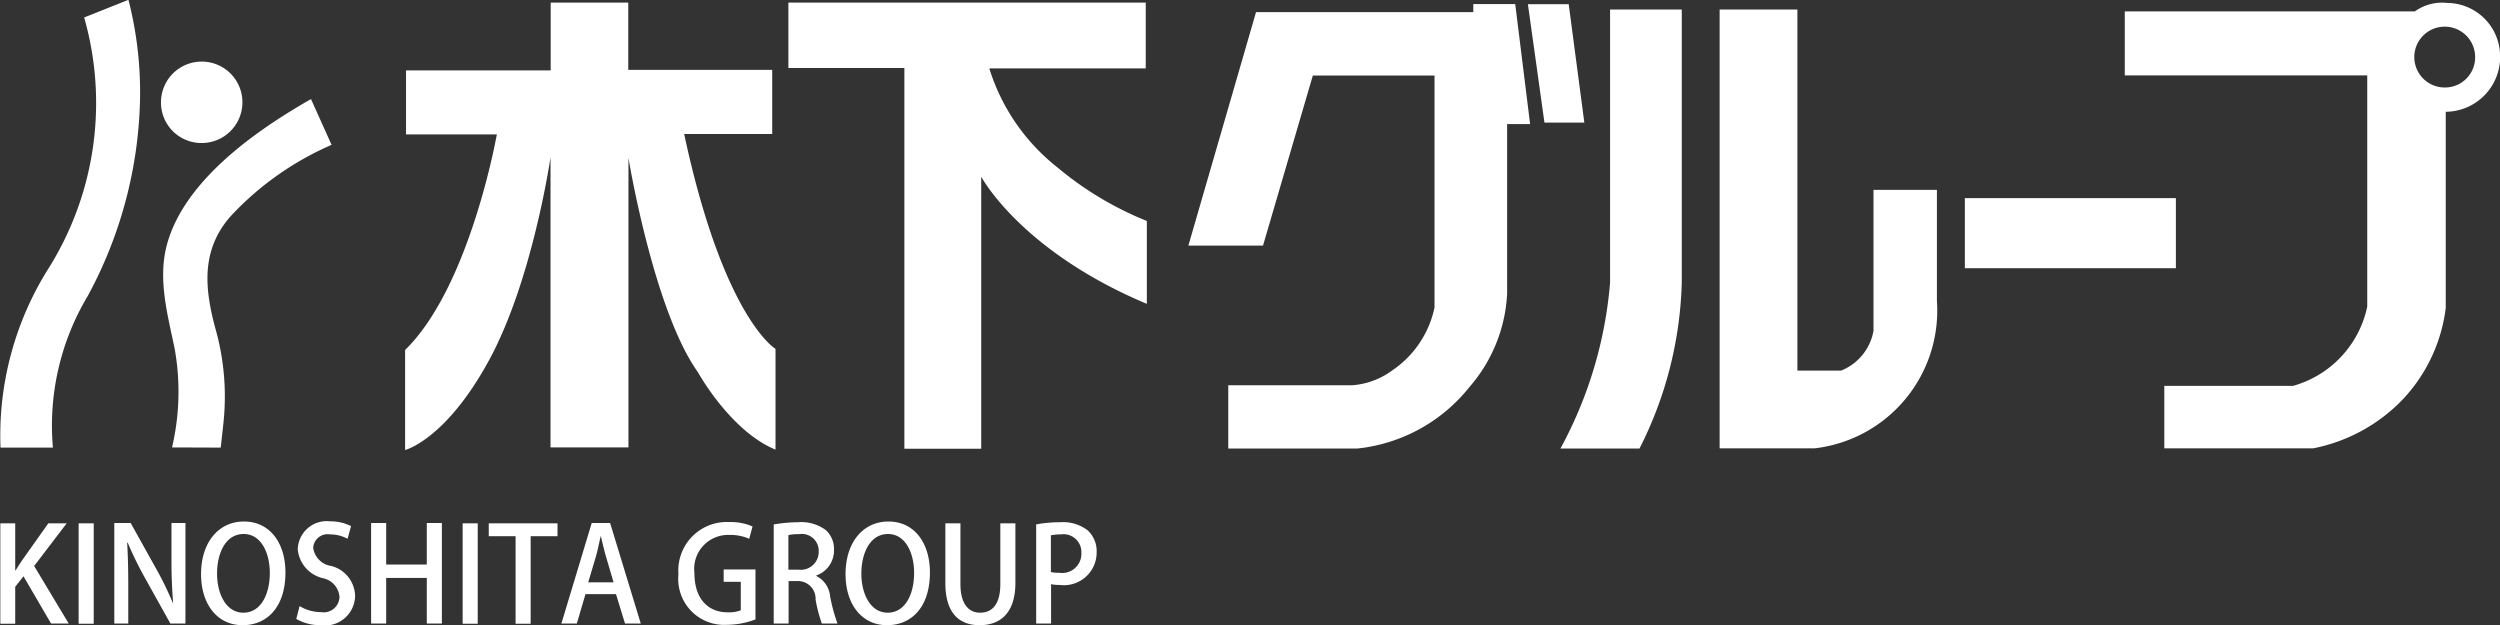 <svg id="foot_group_logo.svg" xmlns="http://www.w3.org/2000/svg" width="136" height="34" viewBox="0 0 136 34">
  <rect x="0" y="0" width="136" height="34" fill="#333333" stroke="none"/>
  <defs>
    <style>
      .cls-1 {
        fill: #fff;
        fill-rule: evenodd;
      }
    </style>
  </defs>
  <path id="長方形_25" data-name="長方形 25" class="cls-1" d="M618.738,1583.92h-0.96l-1.5-2.57-0.45.57v2.01h-0.81v-5.46h0.81v2.56h0.02q0.195-.315.39-0.6l1.39-1.96h1l-1.77,2.32Zm0.54-5.45h0.82v5.46h-0.82v-5.46Zm5.82,5.45h-0.83l-1.42-2.55a18.5,18.5,0,0,1-.9-1.85l-0.03.01c0.04,0.69.06,1.4,0.06,2.35v2.04h-0.76v-5.47h0.89l1.41,2.53a17.579,17.579,0,0,1,.88,1.81l0.02-.01c-0.06-.74-0.09-1.44-0.09-2.31v-2.02h0.76v5.47h0.01Zm5.43-2.78c0,1.9-1.01,2.87-2.33,2.87-1.38,0-2.26-1.14-2.26-2.78,0-1.72.95-2.86,2.33-2.86C629.708,1578.37,630.528,1579.57,630.528,1581.14Zm-3.72.06c0,1.12.5,2.13,1.43,2.13,0.95,0,1.44-.99,1.44-2.17,0-1.04-.45-2.11-1.42-2.11C627.248,1579.05,626.808,1580.13,626.808,1581.2Zm7.1-1.89a2.01,2.01,0,0,0-.96-0.24,0.785,0.785,0,0,0-.91.73,1.155,1.155,0,0,0,.99.99,1.729,1.729,0,0,1,1.29,1.62,1.641,1.641,0,0,1-1.89,1.6,2.591,2.591,0,0,1-1.31-.34l0.18-.7a2.238,2.238,0,0,0,1.17.33,0.859,0.859,0,0,0,1-.83,1.127,1.127,0,0,0-.92-1.02,1.778,1.778,0,0,1-1.35-1.57,1.577,1.577,0,0,1,1.76-1.52,2.514,2.514,0,0,1,1.14.26Zm5.13,4.61h-0.82v-2.48h-2.21v2.48h-0.82v-5.47h0.82v2.26h2.21v-2.26h0.82v5.47Zm1.13-5.45h0.82v5.46h-0.82v-5.46Zm5.16,0.7h-1.46v4.76h-0.82v-4.76h-1.46v-0.7h3.74v0.7Zm4.53,4.75H649l-0.49-1.6h-1.66l-0.47,1.6h-0.84l1.65-5.47h1Zm-1.48-2.24-0.42-1.43c-0.1-.35-0.19-0.74-0.27-1.08h-0.01c-0.08.34-.16,0.74-0.25,1.07l-0.43,1.44h1.38Zm7.71,2.02a4.461,4.461,0,0,1-1.54.29,2.5,2.5,0,0,1-2.64-2.75,2.638,2.638,0,0,1,2.77-2.84,2.929,2.929,0,0,1,1.26.24l-0.18.67a2.545,2.545,0,0,0-1.07-.21,1.85,1.85,0,0,0-1.91,2.09c0,1.38.74,2.12,1.8,2.12a1.8,1.8,0,0,0,.72-0.11v-1.55h-0.93v-0.67h1.73v2.72h-0.01Zm3.31-2.37a1.368,1.368,0,0,1,.76,1.11,9.447,9.447,0,0,0,.4,1.48h-0.85a7.81,7.81,0,0,1-.34-1.3,0.959,0.959,0,0,0-.98-1.01H657.9v2.31h-0.81v-5.39a8.029,8.029,0,0,1,1.31-.12,2.231,2.231,0,0,1,1.54.44,1.4,1.4,0,0,1,.43,1.07,1.445,1.445,0,0,1-.97,1.39v0.02Zm-0.96-.34a0.976,0.976,0,0,0,1.1-.98,0.92,0.92,0,0,0-1.08-.95,2.274,2.274,0,0,0-.57.05v1.88h0.55Zm7.15,0.15c0,1.9-1.01,2.87-2.33,2.87-1.38,0-2.26-1.14-2.26-2.78,0-1.72.95-2.86,2.33-2.86C664.768,1578.37,665.588,1579.57,665.588,1581.14Zm-3.73.06c0,1.12.5,2.13,1.43,2.13,0.95,0,1.44-.99,1.44-2.17,0-1.04-.45-2.11-1.42-2.11C662.308,1579.05,661.858,1580.13,661.858,1581.2Zm8.38,0.5c0,1.63-.8,2.31-1.95,2.31-1.11,0-1.86-.66-1.86-2.29v-3.25h0.82v3.3c0,1.09.45,1.56,1.07,1.56,0.68,0,1.1-.48,1.1-1.56v-3.3h0.82v3.23Zm1.12-3.17a7.077,7.077,0,0,1,1.32-.12,2.191,2.191,0,0,1,1.49.44,1.538,1.538,0,0,1,.49,1.18,1.782,1.782,0,0,1-2.02,1.79,2.129,2.129,0,0,1-.46-0.04v2.14h-0.81v-5.39h-0.01Zm0.81,2.59a1.96,1.96,0,0,0,.46.04,1.048,1.048,0,0,0,1.2-1.09,0.973,0.973,0,0,0-1.11-1,2.92,2.92,0,0,0-.55.05v2Zm22.98-30.89v0.43h-11.82l-3.68,12.7h4.06l2.71-9.25h6.62v12.62a5.491,5.491,0,0,1-2.3,3.42,4.168,4.168,0,0,1-1.85.77,2.812,2.812,0,0,1-.49.04h-6.58v3.44h7.02a9,9,0,0,0,6.12-3.37,8.35,8.35,0,0,0,2.03-5.07v-9.21h1.25l-0.81-6.53h-2.28v0.01Zm5.19,0h-2.22l0.9,6.44h2.17Zm2.25,15.15a22.747,22.747,0,0,1-2.7,9.02h4.3a21.114,21.114,0,0,0,2.3-9.02v-14.86h-3.9v14.86Zm17.78-5.05h-3.45V1568a2.87,2.87,0,0,1-1.76,2.16h-2.38v-19.64h-4.23v23.87h5.17a7.543,7.543,0,0,0,6.65-8.02v-6.04Zm1.52,0.45h11.48v3.81h-11.48v-3.81Zm26.24-10.62a2.54,2.54,0,0,0-1.76.46h-15.78v3.48h13.19v12.58a5.693,5.693,0,0,1-4.03,4.31h-7.01v3.4h8.1a9.21,9.21,0,0,0,4.88-2.67,8.837,8.837,0,0,0,2.33-4.96v-10.68a2.981,2.981,0,0,0,2.95-3.22A2.9,2.9,0,0,0,748.128,1550.16Zm-0.14,4.6a1.655,1.655,0,1,1,1.66-1.66A1.641,1.641,0,0,1,747.988,1554.76Zm-95.77,2.53h4.79v-3.49h-7.83v-3.66h-4.22v3.69h-7.87v3.48h4.94s-1.45,8.27-4.99,11.73v5.44s2.21-.55,4.57-4.89c2.37-4.36,3.34-11.03,3.34-11.03v15.78h4.24v-15.75s1.36,8.27,3.78,11.66c0,0,1.76,3.2,4.22,4.21v-5.48S654.368,1567.32,652.218,1557.29Zm16.6-3.57h8.51v-3.58h-19.44v3.56h6.31v20.71h4.18v-14.8s2.13,4.03,9.01,6.92v-4.51a17.968,17.968,0,0,1-4.86-2.91A11,11,0,0,1,668.818,1553.72Zm-42.87,4.06a2.215,2.215,0,1,0-2.19-2.21A2.2,2.2,0,0,0,625.948,1557.78Zm-3.96-7.79-2.41.96a16.939,16.939,0,0,1-2.02,13.78,17.059,17.059,0,0,0-2.53,9.62h2.85a13.735,13.735,0,0,1,1.89-8.24,23.439,23.439,0,0,0,2.85-10.69A20.278,20.278,0,0,0,621.988,1549.99Zm2.09,13.33c-0.5,1.88.04,3.79,0.42,5.63a13.234,13.234,0,0,1-.14,5.39l2.65,0.01,0.15-1.37a13.559,13.559,0,0,0-.46-5.18c-0.58-2.18-.75-4.23.86-6.05a16.424,16.424,0,0,1,5.48-3.87l-1.12-2.49C628.978,1557.07,625.028,1559.79,624.078,1563.32Z" transform="translate(-615 -1550)"/>
</svg>

